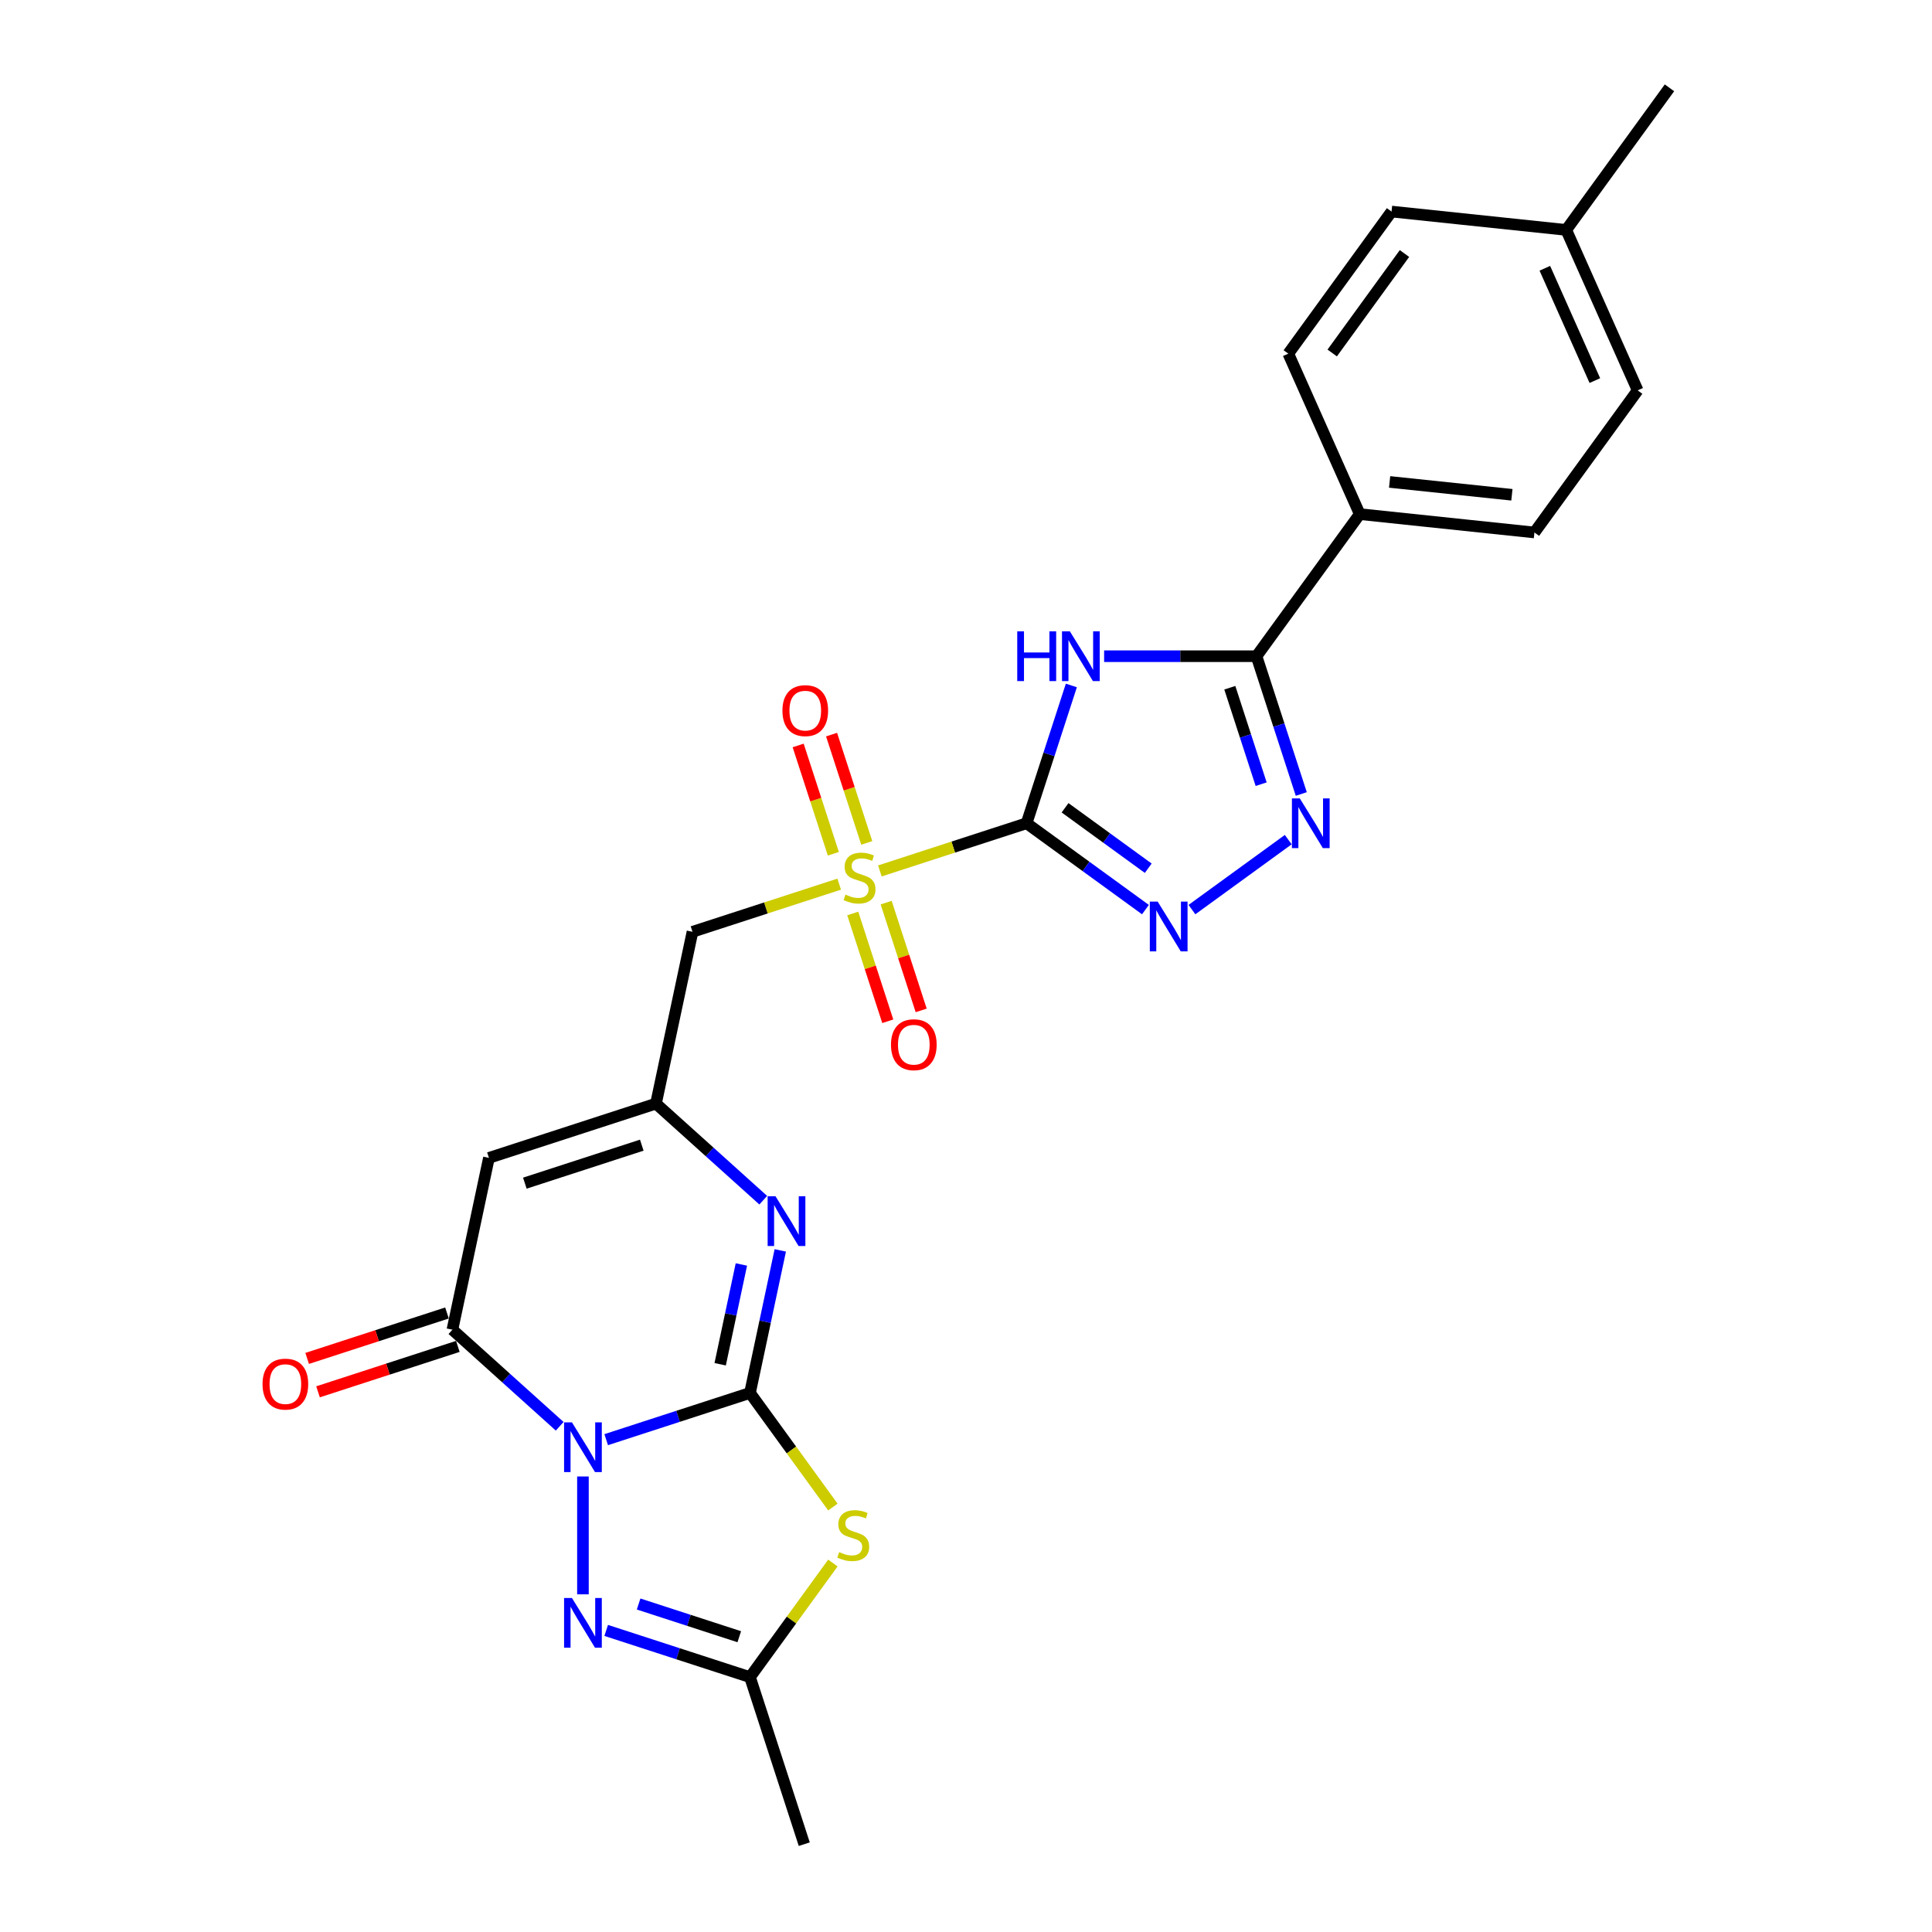 <?xml version='1.0' encoding='iso-8859-1'?>
<svg version='1.1' baseProfile='full'
              xmlns='http://www.w3.org/2000/svg'
                      xmlns:rdkit='http://www.rdkit.org/xml'
                      xmlns:xlink='http://www.w3.org/1999/xlink'
                  xml:space='preserve'
width='1000px' height='1000px' viewBox='0 0 1000 1000'>
<!-- END OF HEADER -->
<rect style='opacity:1.0;fill:#FFFFFF;stroke:none' width='1000' height='1000' x='0' y='0'> </rect>
<path class='bond-0' d='M 313.766,745.167 L 350.979,733.075' style='fill:none;fill-rule:evenodd;stroke:#0000FF;stroke-width:6px;stroke-linecap:butt;stroke-linejoin:miter;stroke-opacity:1' />
<path class='bond-0' d='M 350.979,733.075 L 388.192,720.984' style='fill:none;fill-rule:evenodd;stroke:#000000;stroke-width:6px;stroke-linecap:butt;stroke-linejoin:miter;stroke-opacity:1' />
<path class='bond-5' d='M 289.693,738.24 L 261.931,713.243' style='fill:none;fill-rule:evenodd;stroke:#0000FF;stroke-width:6px;stroke-linecap:butt;stroke-linejoin:miter;stroke-opacity:1' />
<path class='bond-5' d='M 261.931,713.243 L 234.169,688.246' style='fill:none;fill-rule:evenodd;stroke:#000000;stroke-width:6px;stroke-linecap:butt;stroke-linejoin:miter;stroke-opacity:1' />
<path class='bond-7' d='M 301.73,764.223 L 301.73,825.222' style='fill:none;fill-rule:evenodd;stroke:#0000FF;stroke-width:6px;stroke-linecap:butt;stroke-linejoin:miter;stroke-opacity:1' />
<path class='bond-4' d='M 388.192,720.984 L 409.647,750.514' style='fill:none;fill-rule:evenodd;stroke:#000000;stroke-width:6px;stroke-linecap:butt;stroke-linejoin:miter;stroke-opacity:1' />
<path class='bond-4' d='M 409.647,750.514 L 431.101,780.044' style='fill:none;fill-rule:evenodd;stroke:#CCCC00;stroke-width:6px;stroke-linecap:butt;stroke-linejoin:miter;stroke-opacity:1' />
<path class='bond-6' d='M 388.192,720.984 L 396.033,684.094' style='fill:none;fill-rule:evenodd;stroke:#000000;stroke-width:6px;stroke-linecap:butt;stroke-linejoin:miter;stroke-opacity:1' />
<path class='bond-6' d='M 396.033,684.094 L 403.874,647.205' style='fill:none;fill-rule:evenodd;stroke:#0000FF;stroke-width:6px;stroke-linecap:butt;stroke-linejoin:miter;stroke-opacity:1' />
<path class='bond-6' d='M 372.759,706.137 L 378.248,680.314' style='fill:none;fill-rule:evenodd;stroke:#000000;stroke-width:6px;stroke-linecap:butt;stroke-linejoin:miter;stroke-opacity:1' />
<path class='bond-6' d='M 378.248,680.314 L 383.737,654.491' style='fill:none;fill-rule:evenodd;stroke:#0000FF;stroke-width:6px;stroke-linecap:butt;stroke-linejoin:miter;stroke-opacity:1' />
<path class='bond-1' d='M 531.36,426.115 L 493.392,438.451' style='fill:none;fill-rule:evenodd;stroke:#000000;stroke-width:6px;stroke-linecap:butt;stroke-linejoin:miter;stroke-opacity:1' />
<path class='bond-1' d='M 493.392,438.451 L 455.425,450.787' style='fill:none;fill-rule:evenodd;stroke:#CCCC00;stroke-width:6px;stroke-linecap:butt;stroke-linejoin:miter;stroke-opacity:1' />
<path class='bond-3' d='M 531.36,426.115 L 542.946,390.456' style='fill:none;fill-rule:evenodd;stroke:#000000;stroke-width:6px;stroke-linecap:butt;stroke-linejoin:miter;stroke-opacity:1' />
<path class='bond-3' d='M 542.946,390.456 L 554.532,354.798' style='fill:none;fill-rule:evenodd;stroke:#0000FF;stroke-width:6px;stroke-linecap:butt;stroke-linejoin:miter;stroke-opacity:1' />
<path class='bond-8' d='M 531.36,426.115 L 562.116,448.46' style='fill:none;fill-rule:evenodd;stroke:#000000;stroke-width:6px;stroke-linecap:butt;stroke-linejoin:miter;stroke-opacity:1' />
<path class='bond-8' d='M 562.116,448.46 L 592.872,470.806' style='fill:none;fill-rule:evenodd;stroke:#0000FF;stroke-width:6px;stroke-linecap:butt;stroke-linejoin:miter;stroke-opacity:1' />
<path class='bond-8' d='M 551.274,418.108 L 572.803,433.751' style='fill:none;fill-rule:evenodd;stroke:#000000;stroke-width:6px;stroke-linecap:butt;stroke-linejoin:miter;stroke-opacity:1' />
<path class='bond-8' d='M 572.803,433.751 L 594.333,449.393' style='fill:none;fill-rule:evenodd;stroke:#0000FF;stroke-width:6px;stroke-linecap:butt;stroke-linejoin:miter;stroke-opacity:1' />
<path class='bond-2' d='M 434.369,457.629 L 396.402,469.965' style='fill:none;fill-rule:evenodd;stroke:#CCCC00;stroke-width:6px;stroke-linecap:butt;stroke-linejoin:miter;stroke-opacity:1' />
<path class='bond-2' d='M 396.402,469.965 L 358.435,482.301' style='fill:none;fill-rule:evenodd;stroke:#000000;stroke-width:6px;stroke-linecap:butt;stroke-linejoin:miter;stroke-opacity:1' />
<path class='bond-15' d='M 448.634,436.289 L 439.527,408.26' style='fill:none;fill-rule:evenodd;stroke:#CCCC00;stroke-width:6px;stroke-linecap:butt;stroke-linejoin:miter;stroke-opacity:1' />
<path class='bond-15' d='M 439.527,408.26 L 430.419,380.23' style='fill:none;fill-rule:evenodd;stroke:#FF0000;stroke-width:6px;stroke-linecap:butt;stroke-linejoin:miter;stroke-opacity:1' />
<path class='bond-15' d='M 431.341,441.908 L 422.234,413.878' style='fill:none;fill-rule:evenodd;stroke:#CCCC00;stroke-width:6px;stroke-linecap:butt;stroke-linejoin:miter;stroke-opacity:1' />
<path class='bond-15' d='M 422.234,413.878 L 413.127,385.849' style='fill:none;fill-rule:evenodd;stroke:#FF0000;stroke-width:6px;stroke-linecap:butt;stroke-linejoin:miter;stroke-opacity:1' />
<path class='bond-16' d='M 441.385,472.818 L 450.448,500.711' style='fill:none;fill-rule:evenodd;stroke:#CCCC00;stroke-width:6px;stroke-linecap:butt;stroke-linejoin:miter;stroke-opacity:1' />
<path class='bond-16' d='M 450.448,500.711 L 459.511,528.604' style='fill:none;fill-rule:evenodd;stroke:#FF0000;stroke-width:6px;stroke-linecap:butt;stroke-linejoin:miter;stroke-opacity:1' />
<path class='bond-16' d='M 458.677,467.199 L 467.74,495.092' style='fill:none;fill-rule:evenodd;stroke:#CCCC00;stroke-width:6px;stroke-linecap:butt;stroke-linejoin:miter;stroke-opacity:1' />
<path class='bond-16' d='M 467.74,495.092 L 476.803,522.985' style='fill:none;fill-rule:evenodd;stroke:#FF0000;stroke-width:6px;stroke-linecap:butt;stroke-linejoin:miter;stroke-opacity:1' />
<path class='bond-9' d='M 571.49,339.652 L 610.927,339.652' style='fill:none;fill-rule:evenodd;stroke:#0000FF;stroke-width:6px;stroke-linecap:butt;stroke-linejoin:miter;stroke-opacity:1' />
<path class='bond-9' d='M 610.927,339.652 L 650.365,339.652' style='fill:none;fill-rule:evenodd;stroke:#000000;stroke-width:6px;stroke-linecap:butt;stroke-linejoin:miter;stroke-opacity:1' />
<path class='bond-26' d='M 431.101,809.024 L 409.647,838.553' style='fill:none;fill-rule:evenodd;stroke:#CCCC00;stroke-width:6px;stroke-linecap:butt;stroke-linejoin:miter;stroke-opacity:1' />
<path class='bond-26' d='M 409.647,838.553 L 388.192,868.083' style='fill:none;fill-rule:evenodd;stroke:#000000;stroke-width:6px;stroke-linecap:butt;stroke-linejoin:miter;stroke-opacity:1' />
<path class='bond-12' d='M 234.169,688.246 L 253.07,599.32' style='fill:none;fill-rule:evenodd;stroke:#000000;stroke-width:6px;stroke-linecap:butt;stroke-linejoin:miter;stroke-opacity:1' />
<path class='bond-18' d='M 231.359,679.599 L 195.174,691.357' style='fill:none;fill-rule:evenodd;stroke:#000000;stroke-width:6px;stroke-linecap:butt;stroke-linejoin:miter;stroke-opacity:1' />
<path class='bond-18' d='M 195.174,691.357 L 158.988,703.114' style='fill:none;fill-rule:evenodd;stroke:#FF0000;stroke-width:6px;stroke-linecap:butt;stroke-linejoin:miter;stroke-opacity:1' />
<path class='bond-18' d='M 236.978,696.892 L 200.792,708.649' style='fill:none;fill-rule:evenodd;stroke:#000000;stroke-width:6px;stroke-linecap:butt;stroke-linejoin:miter;stroke-opacity:1' />
<path class='bond-18' d='M 200.792,708.649 L 164.607,720.407' style='fill:none;fill-rule:evenodd;stroke:#FF0000;stroke-width:6px;stroke-linecap:butt;stroke-linejoin:miter;stroke-opacity:1' />
<path class='bond-27' d='M 395.057,621.221 L 367.295,596.224' style='fill:none;fill-rule:evenodd;stroke:#0000FF;stroke-width:6px;stroke-linecap:butt;stroke-linejoin:miter;stroke-opacity:1' />
<path class='bond-27' d='M 367.295,596.224 L 339.533,571.227' style='fill:none;fill-rule:evenodd;stroke:#000000;stroke-width:6px;stroke-linecap:butt;stroke-linejoin:miter;stroke-opacity:1' />
<path class='bond-14' d='M 313.766,843.901 L 350.979,855.992' style='fill:none;fill-rule:evenodd;stroke:#0000FF;stroke-width:6px;stroke-linecap:butt;stroke-linejoin:miter;stroke-opacity:1' />
<path class='bond-14' d='M 350.979,855.992 L 388.192,868.083' style='fill:none;fill-rule:evenodd;stroke:#000000;stroke-width:6px;stroke-linecap:butt;stroke-linejoin:miter;stroke-opacity:1' />
<path class='bond-14' d='M 330.549,830.235 L 356.598,838.699' style='fill:none;fill-rule:evenodd;stroke:#0000FF;stroke-width:6px;stroke-linecap:butt;stroke-linejoin:miter;stroke-opacity:1' />
<path class='bond-14' d='M 356.598,838.699 L 382.647,847.163' style='fill:none;fill-rule:evenodd;stroke:#000000;stroke-width:6px;stroke-linecap:butt;stroke-linejoin:miter;stroke-opacity:1' />
<path class='bond-11' d='M 616.946,470.806 L 666.794,434.59' style='fill:none;fill-rule:evenodd;stroke:#0000FF;stroke-width:6px;stroke-linecap:butt;stroke-linejoin:miter;stroke-opacity:1' />
<path class='bond-17' d='M 650.365,339.652 L 703.802,266.103' style='fill:none;fill-rule:evenodd;stroke:#000000;stroke-width:6px;stroke-linecap:butt;stroke-linejoin:miter;stroke-opacity:1' />
<path class='bond-28' d='M 650.365,339.652 L 661.951,375.31' style='fill:none;fill-rule:evenodd;stroke:#000000;stroke-width:6px;stroke-linecap:butt;stroke-linejoin:miter;stroke-opacity:1' />
<path class='bond-28' d='M 661.951,375.31 L 673.537,410.969' style='fill:none;fill-rule:evenodd;stroke:#0000FF;stroke-width:6px;stroke-linecap:butt;stroke-linejoin:miter;stroke-opacity:1' />
<path class='bond-28' d='M 636.548,355.968 L 644.659,380.929' style='fill:none;fill-rule:evenodd;stroke:#000000;stroke-width:6px;stroke-linecap:butt;stroke-linejoin:miter;stroke-opacity:1' />
<path class='bond-28' d='M 644.659,380.929 L 652.769,405.89' style='fill:none;fill-rule:evenodd;stroke:#0000FF;stroke-width:6px;stroke-linecap:butt;stroke-linejoin:miter;stroke-opacity:1' />
<path class='bond-10' d='M 339.533,571.227 L 253.07,599.32' style='fill:none;fill-rule:evenodd;stroke:#000000;stroke-width:6px;stroke-linecap:butt;stroke-linejoin:miter;stroke-opacity:1' />
<path class='bond-10' d='M 332.182,592.733 L 271.658,612.399' style='fill:none;fill-rule:evenodd;stroke:#000000;stroke-width:6px;stroke-linecap:butt;stroke-linejoin:miter;stroke-opacity:1' />
<path class='bond-13' d='M 339.533,571.227 L 358.435,482.301' style='fill:none;fill-rule:evenodd;stroke:#000000;stroke-width:6px;stroke-linecap:butt;stroke-linejoin:miter;stroke-opacity:1' />
<path class='bond-24' d='M 388.192,868.083 L 416.285,954.545' style='fill:none;fill-rule:evenodd;stroke:#000000;stroke-width:6px;stroke-linecap:butt;stroke-linejoin:miter;stroke-opacity:1' />
<path class='bond-19' d='M 703.802,266.103 L 794.216,275.606' style='fill:none;fill-rule:evenodd;stroke:#000000;stroke-width:6px;stroke-linecap:butt;stroke-linejoin:miter;stroke-opacity:1' />
<path class='bond-19' d='M 719.264,249.445 L 782.554,256.097' style='fill:none;fill-rule:evenodd;stroke:#000000;stroke-width:6px;stroke-linecap:butt;stroke-linejoin:miter;stroke-opacity:1' />
<path class='bond-20' d='M 703.802,266.103 L 666.824,183.05' style='fill:none;fill-rule:evenodd;stroke:#000000;stroke-width:6px;stroke-linecap:butt;stroke-linejoin:miter;stroke-opacity:1' />
<path class='bond-22' d='M 794.216,275.606 L 847.652,202.056' style='fill:none;fill-rule:evenodd;stroke:#000000;stroke-width:6px;stroke-linecap:butt;stroke-linejoin:miter;stroke-opacity:1' />
<path class='bond-21' d='M 666.824,183.05 L 720.261,109.501' style='fill:none;fill-rule:evenodd;stroke:#000000;stroke-width:6px;stroke-linecap:butt;stroke-linejoin:miter;stroke-opacity:1' />
<path class='bond-21' d='M 689.55,182.705 L 726.956,131.221' style='fill:none;fill-rule:evenodd;stroke:#000000;stroke-width:6px;stroke-linecap:butt;stroke-linejoin:miter;stroke-opacity:1' />
<path class='bond-23' d='M 720.261,109.501 L 810.675,119.004' style='fill:none;fill-rule:evenodd;stroke:#000000;stroke-width:6px;stroke-linecap:butt;stroke-linejoin:miter;stroke-opacity:1' />
<path class='bond-29' d='M 847.652,202.056 L 810.675,119.004' style='fill:none;fill-rule:evenodd;stroke:#000000;stroke-width:6px;stroke-linecap:butt;stroke-linejoin:miter;stroke-opacity:1' />
<path class='bond-29' d='M 825.495,196.994 L 799.611,138.857' style='fill:none;fill-rule:evenodd;stroke:#000000;stroke-width:6px;stroke-linecap:butt;stroke-linejoin:miter;stroke-opacity:1' />
<path class='bond-25' d='M 810.675,119.004 L 864.112,45.455' style='fill:none;fill-rule:evenodd;stroke:#000000;stroke-width:6px;stroke-linecap:butt;stroke-linejoin:miter;stroke-opacity:1' />
<path  class='atom-0' d='M 296.038 736.204
L 304.475 749.841
Q 305.311 751.187, 306.657 753.623
Q 308.002 756.06, 308.075 756.205
L 308.075 736.204
L 311.493 736.204
L 311.493 761.951
L 307.966 761.951
L 298.911 747.041
Q 297.857 745.296, 296.729 743.296
Q 295.638 741.295, 295.311 740.677
L 295.311 761.951
L 291.966 761.951
L 291.966 736.204
L 296.038 736.204
' fill='#0000FF'/>
<path  class='atom-3' d='M 437.624 463.045
Q 437.915 463.154, 439.115 463.663
Q 440.315 464.172, 441.624 464.499
Q 442.97 464.79, 444.279 464.79
Q 446.715 464.79, 448.134 463.626
Q 449.552 462.426, 449.552 460.354
Q 449.552 458.935, 448.824 458.063
Q 448.134 457.19, 447.043 456.717
Q 445.952 456.244, 444.133 455.699
Q 441.842 455.008, 440.461 454.353
Q 439.115 453.699, 438.133 452.317
Q 437.188 450.935, 437.188 448.608
Q 437.188 445.371, 439.37 443.371
Q 441.588 441.371, 445.952 441.371
Q 448.934 441.371, 452.315 442.789
L 451.479 445.59
Q 448.388 444.317, 446.061 444.317
Q 443.552 444.317, 442.17 445.371
Q 440.788 446.39, 440.824 448.171
Q 440.824 449.553, 441.515 450.39
Q 442.242 451.226, 443.261 451.699
Q 444.315 452.172, 446.061 452.717
Q 448.388 453.444, 449.77 454.172
Q 451.152 454.899, 452.134 456.39
Q 453.152 457.844, 453.152 460.354
Q 453.152 463.917, 450.752 465.845
Q 448.388 467.736, 444.424 467.736
Q 442.133 467.736, 440.388 467.227
Q 438.679 466.754, 436.642 465.917
L 437.624 463.045
' fill='#CCCC00'/>
<path  class='atom-4' d='M 526.525 326.779
L 530.016 326.779
L 530.016 337.725
L 543.18 337.725
L 543.18 326.779
L 546.671 326.779
L 546.671 352.525
L 543.18 352.525
L 543.18 340.634
L 530.016 340.634
L 530.016 352.525
L 526.525 352.525
L 526.525 326.779
' fill='#0000FF'/>
<path  class='atom-4' d='M 553.762 326.779
L 562.198 340.416
Q 563.035 341.761, 564.38 344.198
Q 565.726 346.634, 565.799 346.78
L 565.799 326.779
L 569.217 326.779
L 569.217 352.525
L 565.689 352.525
L 556.635 337.616
Q 555.58 335.87, 554.453 333.87
Q 553.362 331.87, 553.035 331.252
L 553.035 352.525
L 549.689 352.525
L 549.689 326.779
L 553.762 326.779
' fill='#0000FF'/>
<path  class='atom-5' d='M 434.356 803.37
Q 434.647 803.479, 435.847 803.988
Q 437.047 804.498, 438.356 804.825
Q 439.701 805.116, 441.011 805.116
Q 443.447 805.116, 444.865 803.952
Q 446.283 802.752, 446.283 800.679
Q 446.283 799.261, 445.556 798.388
Q 444.865 797.515, 443.774 797.043
Q 442.683 796.57, 440.865 796.025
Q 438.574 795.334, 437.192 794.679
Q 435.847 794.024, 434.865 792.643
Q 433.919 791.261, 433.919 788.933
Q 433.919 785.697, 436.101 783.697
Q 438.32 781.697, 442.683 781.697
Q 445.665 781.697, 449.047 783.115
L 448.211 785.915
Q 445.12 784.642, 442.792 784.642
Q 440.283 784.642, 438.901 785.697
Q 437.52 786.715, 437.556 788.497
Q 437.556 789.879, 438.247 790.715
Q 438.974 791.552, 439.992 792.024
Q 441.047 792.497, 442.792 793.043
Q 445.12 793.77, 446.502 794.497
Q 447.884 795.224, 448.865 796.715
Q 449.884 798.17, 449.884 800.679
Q 449.884 804.243, 447.483 806.17
Q 445.12 808.061, 441.156 808.061
Q 438.865 808.061, 437.12 807.552
Q 435.41 807.079, 433.374 806.243
L 434.356 803.37
' fill='#CCCC00'/>
<path  class='atom-7' d='M 401.403 619.186
L 409.839 632.822
Q 410.676 634.168, 412.021 636.604
Q 413.367 639.041, 413.439 639.186
L 413.439 619.186
L 416.858 619.186
L 416.858 644.932
L 413.33 644.932
L 404.275 630.022
Q 403.221 628.277, 402.094 626.277
Q 401.003 624.277, 400.675 623.659
L 400.675 644.932
L 397.33 644.932
L 397.33 619.186
L 401.403 619.186
' fill='#0000FF'/>
<path  class='atom-8' d='M 296.038 827.116
L 304.475 840.753
Q 305.311 842.099, 306.657 844.535
Q 308.002 846.972, 308.075 847.117
L 308.075 827.116
L 311.493 827.116
L 311.493 852.863
L 307.966 852.863
L 298.911 837.953
Q 297.857 836.208, 296.729 834.208
Q 295.638 832.208, 295.311 831.589
L 295.311 852.863
L 291.966 852.863
L 291.966 827.116
L 296.038 827.116
' fill='#0000FF'/>
<path  class='atom-9' d='M 599.218 466.678
L 607.654 480.315
Q 608.491 481.661, 609.836 484.097
Q 611.182 486.533, 611.255 486.679
L 611.255 466.678
L 614.673 466.678
L 614.673 492.425
L 611.145 492.425
L 602.091 477.515
Q 601.036 475.769, 599.909 473.769
Q 598.818 471.769, 598.491 471.151
L 598.491 492.425
L 595.145 492.425
L 595.145 466.678
L 599.218 466.678
' fill='#0000FF'/>
<path  class='atom-12' d='M 672.767 413.241
L 681.204 426.878
Q 682.04 428.224, 683.386 430.66
Q 684.731 433.097, 684.804 433.242
L 684.804 413.241
L 688.222 413.241
L 688.222 438.988
L 684.695 438.988
L 675.64 424.078
Q 674.585 422.333, 673.458 420.333
Q 672.367 418.333, 672.04 417.714
L 672.04 438.988
L 668.694 438.988
L 668.694 413.241
L 672.767 413.241
' fill='#0000FF'/>
<path  class='atom-16' d='M 404.985 367.818
Q 404.985 361.636, 408.04 358.182
Q 411.094 354.727, 416.804 354.727
Q 422.513 354.727, 425.568 358.182
Q 428.622 361.636, 428.622 367.818
Q 428.622 374.073, 425.531 377.637
Q 422.44 381.164, 416.804 381.164
Q 411.131 381.164, 408.04 377.637
Q 404.985 374.109, 404.985 367.818
M 416.804 378.255
Q 420.731 378.255, 422.84 375.637
Q 424.986 372.982, 424.986 367.818
Q 424.986 362.763, 422.84 360.218
Q 420.731 357.636, 416.804 357.636
Q 412.876 357.636, 410.731 360.182
Q 408.622 362.727, 408.622 367.818
Q 408.622 373.018, 410.731 375.637
Q 412.876 378.255, 416.804 378.255
' fill='#FF0000'/>
<path  class='atom-17' d='M 461.172 540.743
Q 461.172 534.561, 464.226 531.107
Q 467.281 527.652, 472.99 527.652
Q 478.7 527.652, 481.754 531.107
Q 484.809 534.561, 484.809 540.743
Q 484.809 546.998, 481.718 550.562
Q 478.627 554.089, 472.99 554.089
Q 467.317 554.089, 464.226 550.562
Q 461.172 547.034, 461.172 540.743
M 472.99 551.18
Q 476.918 551.18, 479.027 548.562
Q 481.172 545.907, 481.172 540.743
Q 481.172 535.688, 479.027 533.143
Q 476.918 530.561, 472.99 530.561
Q 469.063 530.561, 466.917 533.107
Q 464.808 535.652, 464.808 540.743
Q 464.808 545.943, 466.917 548.562
Q 469.063 551.18, 472.99 551.18
' fill='#FF0000'/>
<path  class='atom-19' d='M 135.888 716.412
Q 135.888 710.23, 138.942 706.775
Q 141.997 703.32, 147.706 703.32
Q 153.415 703.32, 156.47 706.775
Q 159.525 710.23, 159.525 716.412
Q 159.525 722.666, 156.434 726.23
Q 153.343 729.757, 147.706 729.757
Q 142.033 729.757, 138.942 726.23
Q 135.888 722.703, 135.888 716.412
M 147.706 726.848
Q 151.634 726.848, 153.743 724.23
Q 155.888 721.575, 155.888 716.412
Q 155.888 711.357, 153.743 708.811
Q 151.634 706.229, 147.706 706.229
Q 143.779 706.229, 141.633 708.775
Q 139.524 711.321, 139.524 716.412
Q 139.524 721.612, 141.633 724.23
Q 143.779 726.848, 147.706 726.848
' fill='#FF0000'/>
</svg>
